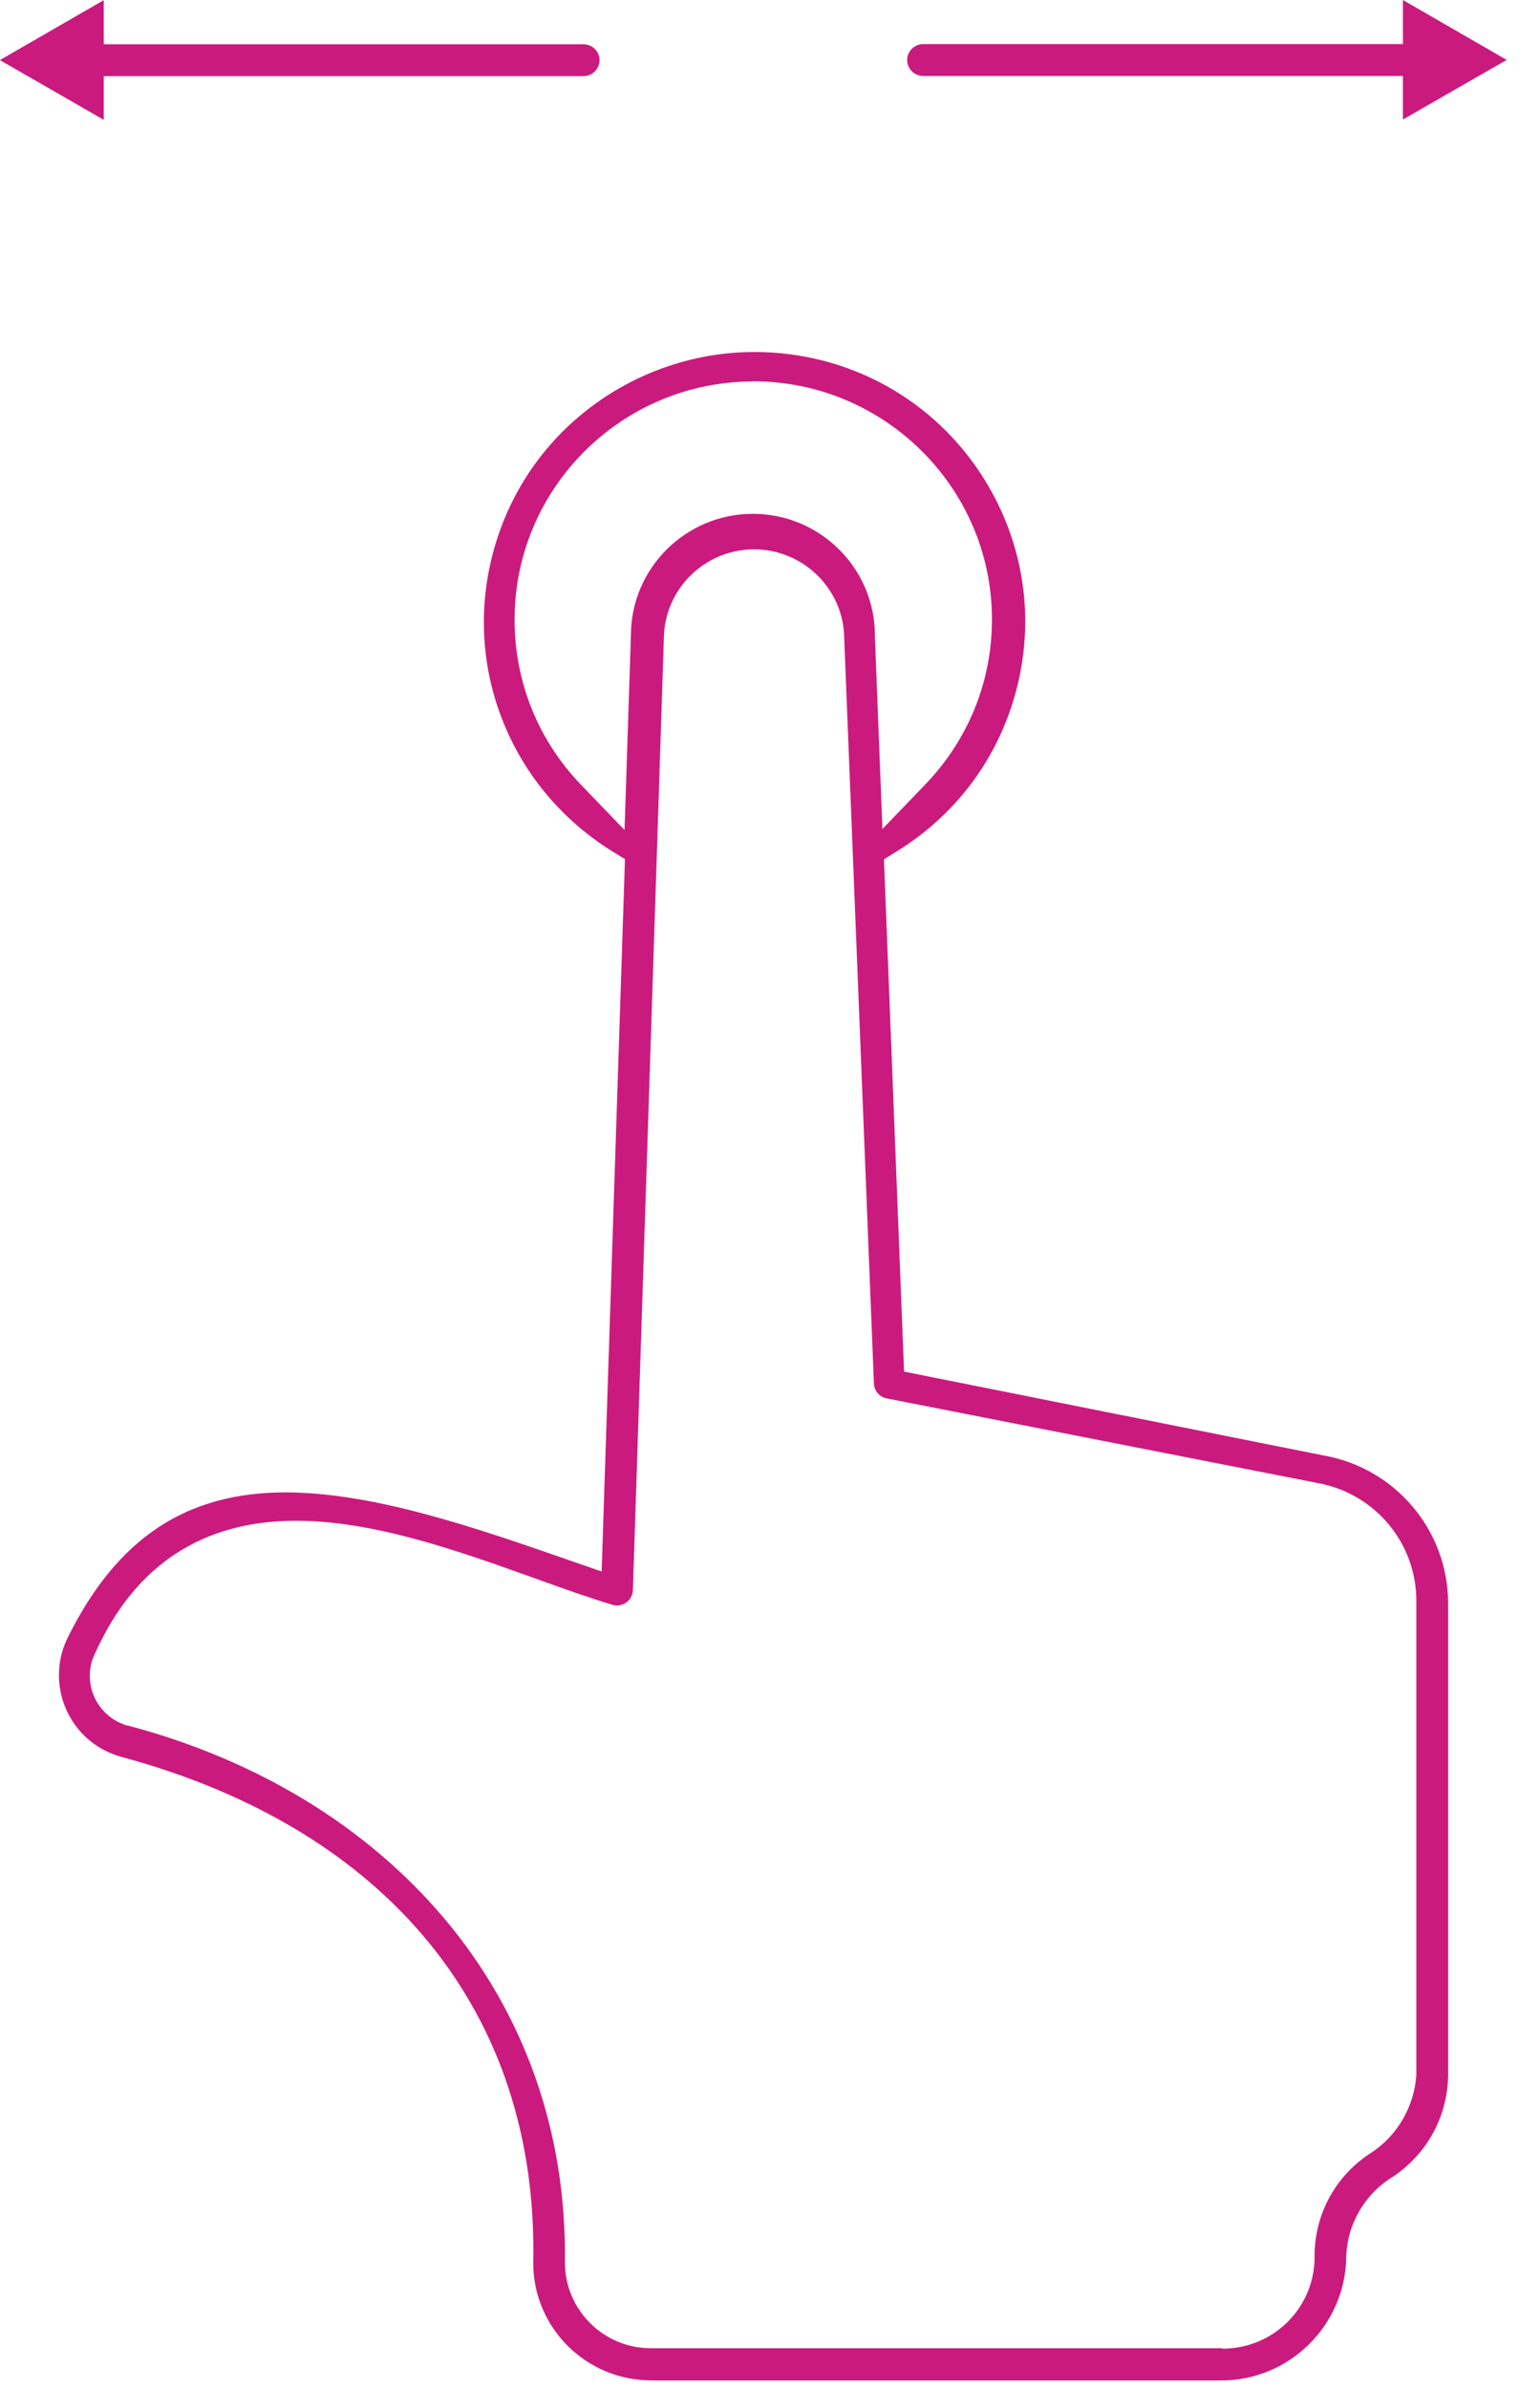 <svg width="40" height="62" viewBox="0 0 40 62" fill="none" xmlns="http://www.w3.org/2000/svg">
<path d="M0 1.558L2.695 0.004V1.149H15.157C15.385 1.149 15.572 1.335 15.572 1.562C15.572 1.789 15.385 1.976 15.157 1.976H2.695V3.11L0 1.562V1.558Z" fill="#CB1A7E"/>
<path d="M36.439 1.972H23.977C23.75 1.972 23.562 1.785 23.562 1.558C23.562 1.332 23.75 1.145 23.977 1.145H36.439V0L39.135 1.555L36.439 3.102V1.968V1.972Z" fill="#CB1A7E"/>
<path d="M16.909 61.776C15.223 61.776 13.854 60.411 13.85 58.736C13.993 52.246 10.083 47.453 3.121 45.587C2.996 45.551 2.864 45.499 2.739 45.437C1.652 44.889 1.219 43.561 1.77 42.478C3.044 39.92 4.836 38.731 7.413 38.731C9.708 38.731 12.382 39.657 14.742 40.477L15.627 40.784L16.233 22.298L15.895 22.089C14.981 21.522 14.195 20.743 13.626 19.832C12.639 18.244 12.326 16.364 12.756 14.542C13.186 12.72 14.298 11.176 15.895 10.189C17.012 9.501 18.29 9.135 19.593 9.135C22.046 9.135 24.282 10.371 25.571 12.446C26.558 14.034 26.871 15.914 26.441 17.736C26.011 19.558 24.899 21.102 23.302 22.089L22.96 22.302L23.482 35.596L34.361 37.769C36.23 38.091 37.596 39.694 37.614 41.581V53.767C37.629 54.865 37.097 55.875 36.193 56.482C35.455 56.925 34.985 57.726 34.967 58.586C34.941 60.349 33.487 61.779 31.721 61.779H16.905L16.909 61.776ZM31.75 60.953C33.054 60.953 34.104 59.936 34.145 58.641V58.622V58.604C34.126 57.51 34.662 56.497 35.577 55.893C36.278 55.454 36.733 54.686 36.788 53.848V53.826V41.567C36.799 40.052 35.716 38.753 34.214 38.486L23.026 36.291C22.843 36.255 22.707 36.094 22.699 35.904L21.928 16.576C21.921 15.296 20.871 14.257 19.586 14.257C18.3 14.257 17.25 15.296 17.243 16.58L16.439 41.259C16.439 41.3 16.431 41.336 16.421 41.373C16.369 41.545 16.204 41.666 16.024 41.666C15.984 41.666 15.943 41.658 15.903 41.647C15.286 41.461 14.607 41.219 13.887 40.959C11.937 40.261 9.727 39.467 7.689 39.467C5.262 39.467 3.51 40.616 2.482 42.88C2.445 42.957 2.412 43.034 2.387 43.114C2.177 43.828 2.589 44.574 3.305 44.782H3.323C6.683 45.672 9.525 47.402 11.544 49.794C13.637 52.279 14.717 55.359 14.673 58.71C14.673 59.947 15.675 60.942 16.905 60.942H31.681C31.703 60.942 31.725 60.942 31.747 60.942L31.75 60.953ZM19.531 9.9C16.112 9.918 13.347 12.706 13.366 16.115C13.373 17.707 13.982 19.214 15.088 20.363L16.222 21.541L16.387 16.492C16.387 14.751 17.808 13.335 19.556 13.335C21.304 13.335 22.725 14.751 22.725 16.492V16.518L22.92 21.515L24.043 20.348C25.163 19.181 25.776 17.652 25.765 16.038C25.747 12.651 22.964 9.896 19.564 9.896H19.527L19.531 9.9Z" fill="#CB1A7E"/>
</svg>

